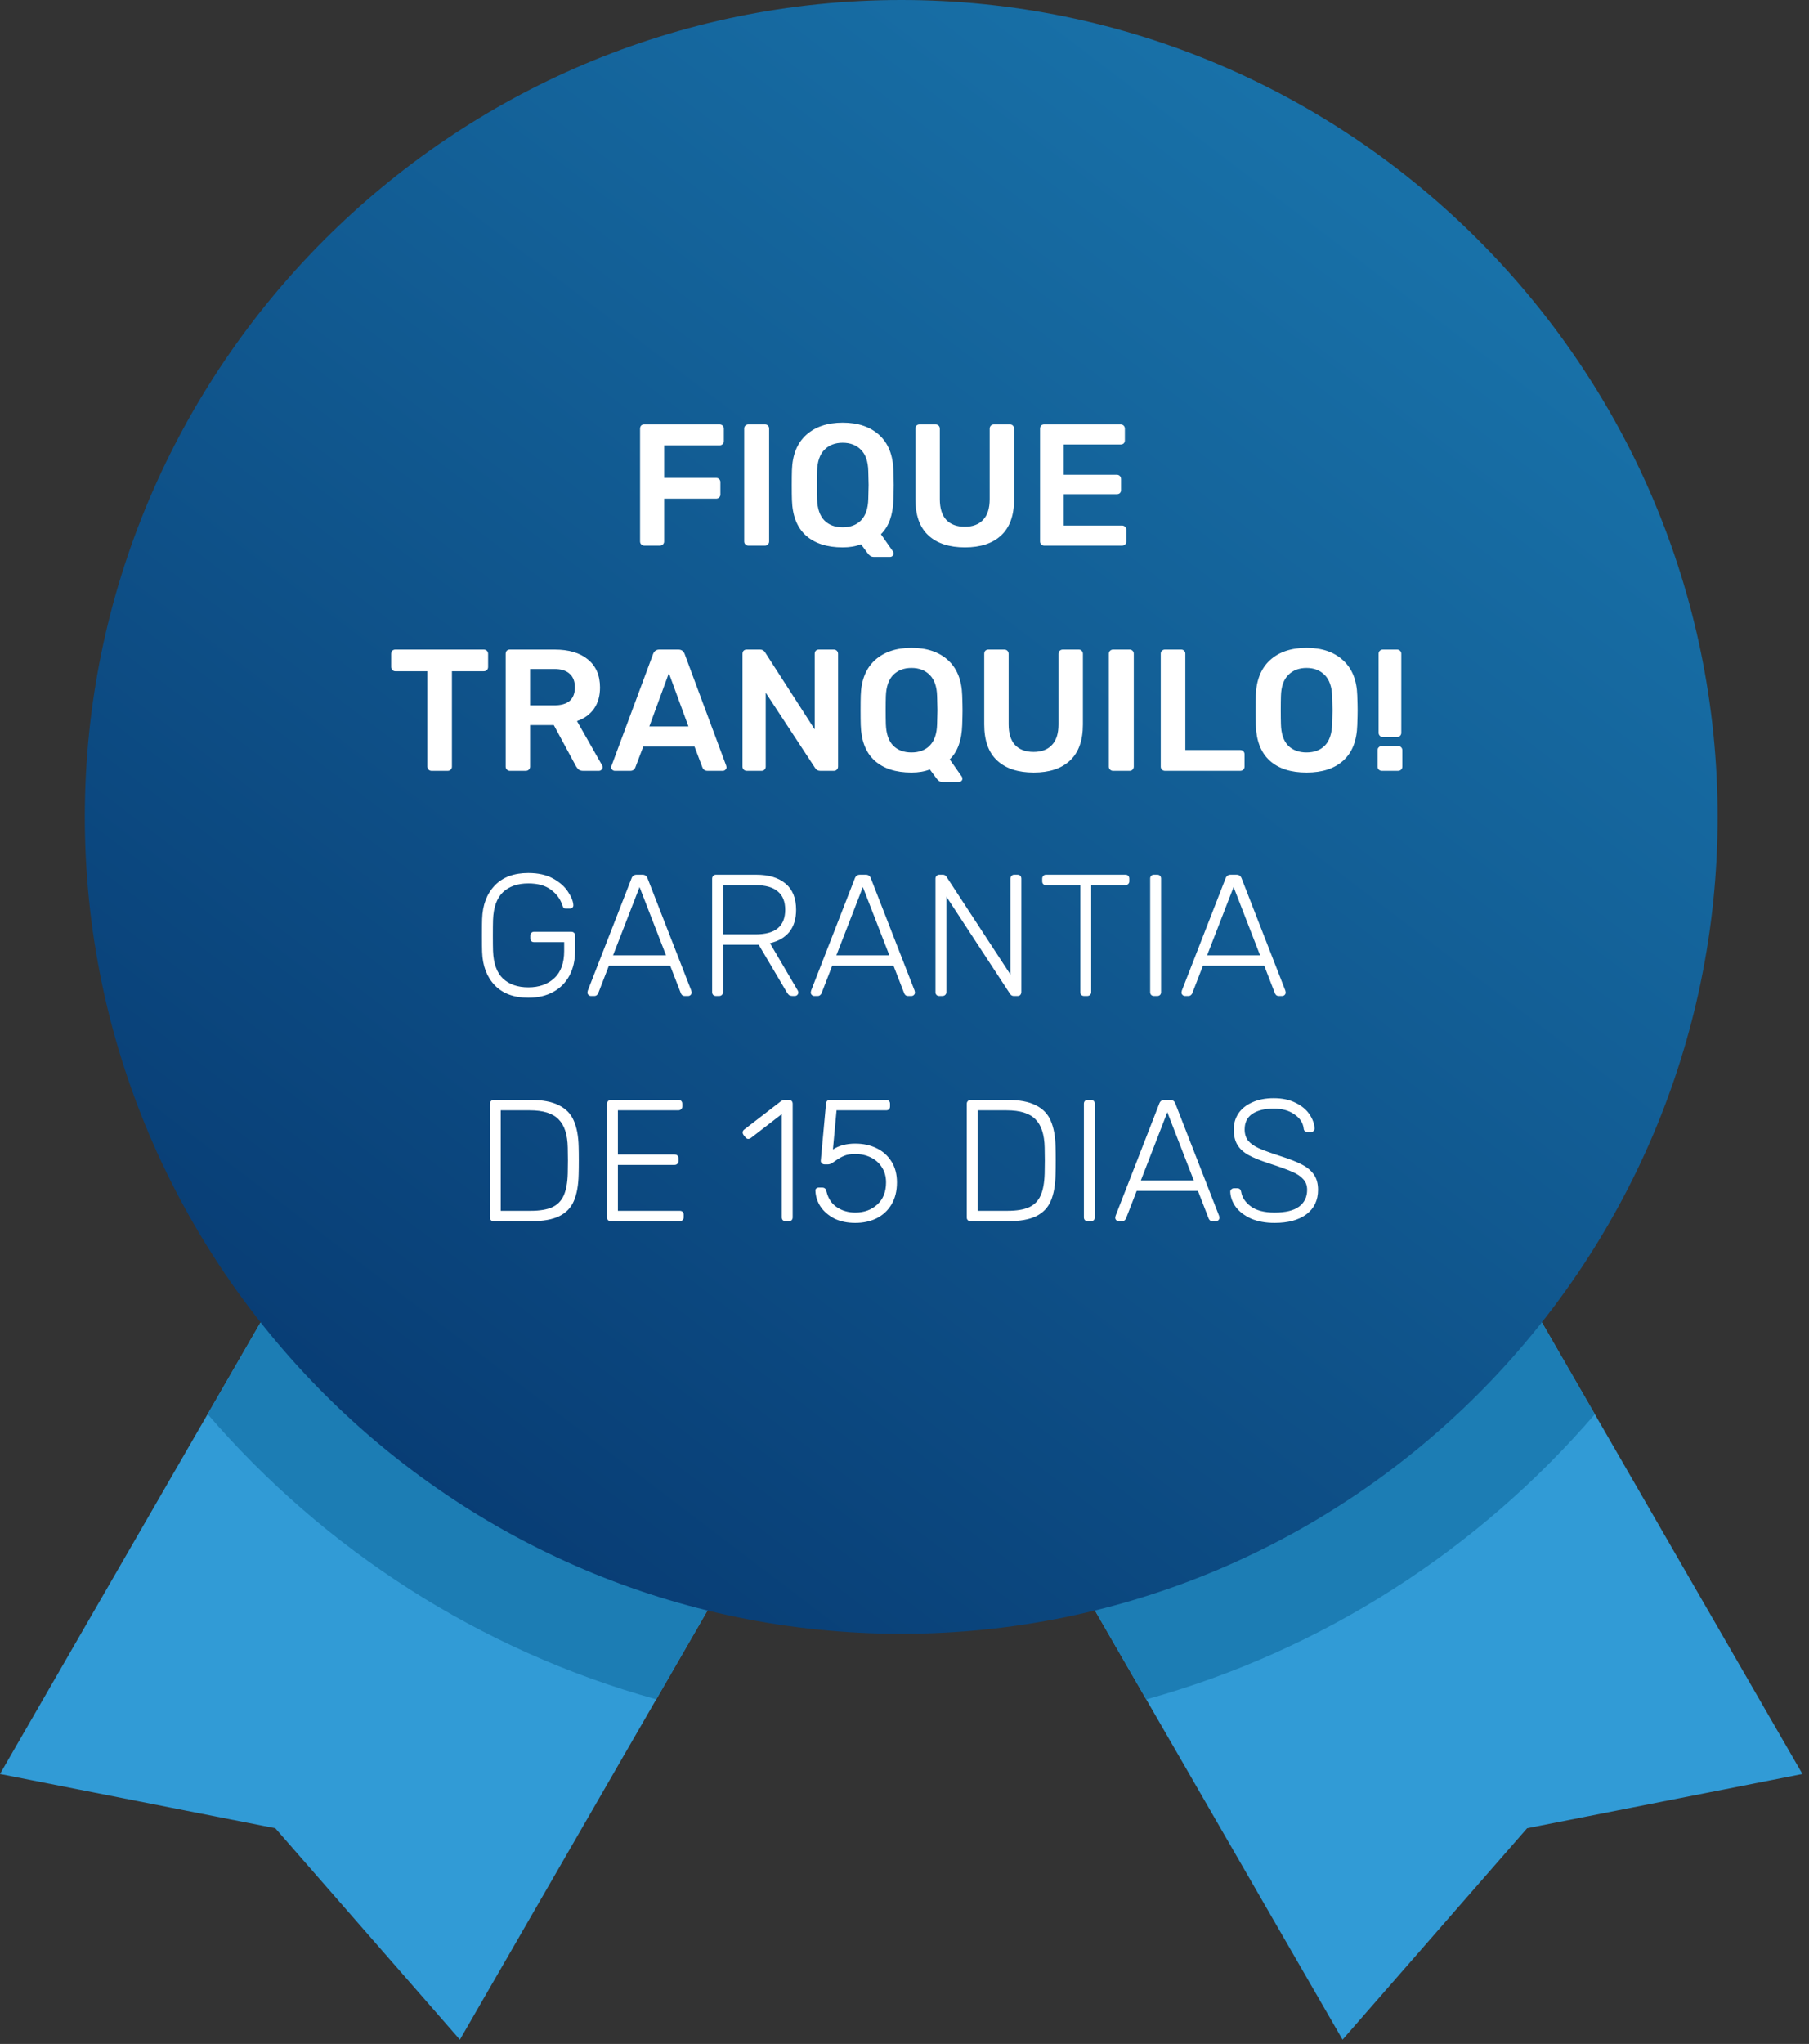 <svg width="209" height="236" viewBox="0 0 209 236" fill="none" xmlns="http://www.w3.org/2000/svg">
<rect x="0" y="0" width="209" height="236" fill="#333333" stroke="none"/>
<path fill-rule="evenodd" clip-rule="evenodd" d="M50.997 116.51L77.554 131.848L104.12 147.186L72.057 202.717L53.131 235.503L31.806 211.088L0 204.827L18.926 172.041L50.997 116.51Z" fill="#319BD6"/>
<path fill-rule="evenodd" clip-rule="evenodd" d="M157.251 116.51L130.686 131.848L104.12 147.186L136.183 202.717L155.109 235.503L176.434 211.088L208.24 204.827L189.314 172.041L157.251 116.51Z" fill="#319BD6"/>
<path fill-rule="evenodd" clip-rule="evenodd" d="M50.997 116.51L77.563 131.848L104.128 147.186L75.819 196.207C55.39 190.543 37.444 178.9 23.991 163.28L50.997 116.51Z" fill="#1C7DB4"/>
<path fill-rule="evenodd" clip-rule="evenodd" d="M157.251 116.51L130.686 131.848L104.12 147.186L132.43 196.215C152.858 190.551 170.804 178.909 184.257 163.288L157.251 116.51Z" fill="#1C7DB4"/>
<path fill-rule="evenodd" clip-rule="evenodd" d="M104.12 188.642C156.072 188.642 198.441 146.273 198.441 94.321C198.441 42.369 156.064 0 104.12 0C52.168 0 9.799 42.369 9.799 94.321C9.799 146.273 52.168 188.642 104.12 188.642Z" fill="url(#paint0_linear)"/>
<path d="M74.429 63C74.295 63 74.182 62.953 74.089 62.86C73.995 62.767 73.949 62.653 73.949 62.52V49.5C73.949 49.353 73.989 49.233 74.069 49.14C74.162 49.047 74.282 49 74.429 49H83.129C83.275 49 83.395 49.047 83.489 49.14C83.582 49.233 83.629 49.353 83.629 49.5V50.94C83.629 51.073 83.582 51.187 83.489 51.28C83.395 51.373 83.275 51.42 83.129 51.42H76.729V55.18H82.729C82.875 55.18 82.995 55.227 83.089 55.32C83.182 55.413 83.229 55.527 83.229 55.66V57.1C83.229 57.233 83.182 57.347 83.089 57.44C82.995 57.533 82.875 57.58 82.729 57.58H76.729V62.52C76.729 62.653 76.682 62.767 76.589 62.86C76.495 62.953 76.375 63 76.229 63H74.429ZM86.46 63C86.327 63 86.213 62.953 86.12 62.86C86.027 62.767 85.98 62.653 85.98 62.52V49.48C85.98 49.333 86.027 49.22 86.12 49.14C86.213 49.047 86.327 49 86.46 49H88.38C88.527 49 88.64 49.047 88.72 49.14C88.813 49.22 88.86 49.333 88.86 49.48V62.52C88.86 62.653 88.813 62.767 88.72 62.86C88.64 62.953 88.527 63 88.38 63H86.46ZM100.956 64.3C100.783 64.3 100.636 64.253 100.516 64.16C100.409 64.08 100.309 63.973 100.216 63.84L99.476 62.84C98.876 63.08 98.169 63.2 97.356 63.2C95.543 63.2 94.123 62.74 93.096 61.82C92.083 60.9 91.549 59.533 91.496 57.72C91.483 57.333 91.476 56.767 91.476 56.02C91.476 55.26 91.483 54.687 91.496 54.3C91.549 52.527 92.096 51.167 93.136 50.22C94.189 49.273 95.596 48.8 97.356 48.8C99.129 48.8 100.536 49.273 101.576 50.22C102.616 51.167 103.163 52.527 103.216 54.3C103.243 55.073 103.256 55.647 103.256 56.02C103.256 56.38 103.243 56.947 103.216 57.72C103.163 59.48 102.683 60.8 101.776 61.68L103.176 63.68C103.216 63.76 103.236 63.827 103.236 63.88V63.92C103.236 64.027 103.196 64.113 103.116 64.18C103.036 64.26 102.943 64.3 102.836 64.3H100.956ZM97.356 60.88C98.249 60.88 98.956 60.613 99.476 60.08C100.009 59.533 100.289 58.713 100.316 57.62C100.343 56.82 100.356 56.28 100.356 56C100.356 55.693 100.343 55.153 100.316 54.38C100.289 53.287 100.009 52.473 99.476 51.94C98.943 51.393 98.236 51.12 97.356 51.12C96.476 51.12 95.769 51.393 95.236 51.94C94.716 52.473 94.436 53.287 94.396 54.38C94.383 54.767 94.376 55.307 94.376 56C94.376 56.68 94.383 57.22 94.396 57.62C94.436 58.727 94.716 59.547 95.236 60.08C95.756 60.613 96.463 60.88 97.356 60.88ZM111.482 63.2C109.669 63.2 108.262 62.74 107.262 61.82C106.262 60.9 105.762 59.507 105.762 57.64V49.5C105.762 49.353 105.802 49.233 105.882 49.14C105.976 49.047 106.096 49 106.242 49H108.082C108.229 49 108.349 49.047 108.442 49.14C108.536 49.233 108.582 49.353 108.582 49.5V57.64C108.582 58.693 108.829 59.487 109.322 60.02C109.829 60.553 110.542 60.82 111.462 60.82C112.382 60.82 113.089 60.553 113.582 60.02C114.089 59.487 114.342 58.693 114.342 57.64V49.5C114.342 49.353 114.389 49.233 114.482 49.14C114.576 49.047 114.696 49 114.842 49H116.682C116.829 49 116.942 49.047 117.022 49.14C117.116 49.233 117.162 49.353 117.162 49.5V57.64C117.162 59.507 116.662 60.9 115.662 61.82C114.676 62.74 113.282 63.2 111.482 63.2ZM120.64 63C120.506 63 120.393 62.953 120.3 62.86C120.206 62.767 120.16 62.653 120.16 62.52V49.5C120.16 49.353 120.2 49.233 120.28 49.14C120.373 49.047 120.493 49 120.64 49H129.46C129.606 49 129.726 49.047 129.82 49.14C129.913 49.233 129.96 49.353 129.96 49.5V50.84C129.96 50.987 129.913 51.107 129.82 51.2C129.726 51.28 129.606 51.32 129.46 51.32H122.9V54.82H129.02C129.166 54.82 129.286 54.867 129.38 54.96C129.473 55.053 129.52 55.173 129.52 55.32V56.58C129.52 56.727 129.473 56.847 129.38 56.94C129.286 57.02 129.166 57.06 129.02 57.06H122.9V60.68H129.62C129.766 60.68 129.886 60.727 129.98 60.82C130.073 60.9 130.12 61.013 130.12 61.16V62.52C130.12 62.667 130.073 62.787 129.98 62.88C129.886 62.96 129.766 63 129.62 63H120.64ZM49.852 89C49.719 89 49.606 88.953 49.512 88.86C49.419 88.767 49.372 88.653 49.372 88.52V77.5H45.672C45.539 77.5 45.426 77.453 45.332 77.36C45.239 77.267 45.192 77.147 45.192 77V75.5C45.192 75.353 45.232 75.233 45.312 75.14C45.406 75.047 45.526 75 45.672 75H55.892C56.039 75 56.159 75.047 56.252 75.14C56.346 75.233 56.392 75.353 56.392 75.5V77C56.392 77.147 56.346 77.267 56.252 77.36C56.159 77.453 56.039 77.5 55.892 77.5H52.212V88.52C52.212 88.653 52.166 88.767 52.072 88.86C51.992 88.953 51.879 89 51.732 89H49.852ZM58.901 89C58.768 89 58.655 88.953 58.561 88.86C58.468 88.767 58.421 88.653 58.421 88.52V75.5C58.421 75.353 58.461 75.233 58.541 75.14C58.635 75.047 58.755 75 58.901 75H64.081C65.721 75 67.001 75.38 67.921 76.14C68.855 76.9 69.321 77.98 69.321 79.38C69.321 80.353 69.088 81.173 68.621 81.84C68.155 82.493 67.501 82.967 66.661 83.26L69.561 88.36C69.601 88.44 69.621 88.513 69.621 88.58C69.621 88.7 69.575 88.8 69.481 88.88C69.401 88.96 69.308 89 69.201 89H67.361C67.148 89 66.981 88.953 66.861 88.86C66.741 88.753 66.635 88.62 66.541 88.46L63.981 83.72H61.241V88.52C61.241 88.653 61.195 88.767 61.101 88.86C61.008 88.953 60.888 89 60.741 89H58.901ZM64.021 81.44C64.821 81.44 65.421 81.267 65.821 80.92C66.221 80.56 66.421 80.04 66.421 79.36C66.421 78.68 66.221 78.16 65.821 77.8C65.421 77.427 64.821 77.24 64.021 77.24H61.241V81.44H64.021ZM71.038 89C70.918 89 70.818 88.96 70.738 88.88C70.658 88.8 70.618 88.7 70.618 88.58L70.658 88.4L75.458 75.5C75.591 75.167 75.831 75 76.178 75H78.378C78.725 75 78.965 75.167 79.098 75.5L83.898 88.4L83.938 88.58C83.938 88.7 83.891 88.8 83.798 88.88C83.718 88.96 83.625 89 83.518 89H81.738C81.458 89 81.265 88.873 81.158 88.62L80.238 86.2H74.318L73.398 88.62C73.291 88.873 73.098 89 72.818 89H71.038ZM75.018 83.88H79.538L77.278 77.72L75.018 83.88ZM86.265 89C86.131 89 86.018 88.953 85.925 88.86C85.831 88.767 85.785 88.653 85.785 88.52V75.5C85.785 75.353 85.825 75.233 85.905 75.14C85.998 75.047 86.118 75 86.265 75H87.825C88.078 75 88.271 75.113 88.405 75.34L94.125 84.22V75.5C94.125 75.353 94.165 75.233 94.245 75.14C94.338 75.047 94.458 75 94.605 75H96.325C96.471 75 96.591 75.047 96.685 75.14C96.778 75.233 96.825 75.353 96.825 75.5V88.5C96.825 88.647 96.778 88.767 96.685 88.86C96.591 88.953 96.478 89 96.345 89H94.765C94.498 89 94.298 88.887 94.165 88.66L88.465 79.98V88.52C88.465 88.653 88.418 88.767 88.325 88.86C88.245 88.953 88.131 89 87.985 89H86.265ZM108.905 90.3C108.732 90.3 108.585 90.253 108.465 90.16C108.359 90.08 108.259 89.973 108.165 89.84L107.425 88.84C106.825 89.08 106.119 89.2 105.305 89.2C103.492 89.2 102.072 88.74 101.045 87.82C100.032 86.9 99.499 85.533 99.445 83.72C99.432 83.333 99.425 82.767 99.425 82.02C99.425 81.26 99.432 80.687 99.445 80.3C99.499 78.527 100.045 77.167 101.085 76.22C102.139 75.273 103.545 74.8 105.305 74.8C107.079 74.8 108.485 75.273 109.525 76.22C110.565 77.167 111.112 78.527 111.165 80.3C111.192 81.073 111.205 81.647 111.205 82.02C111.205 82.38 111.192 82.947 111.165 83.72C111.112 85.48 110.632 86.8 109.725 87.68L111.125 89.68C111.165 89.76 111.185 89.827 111.185 89.88V89.92C111.185 90.027 111.145 90.113 111.065 90.18C110.985 90.26 110.892 90.3 110.785 90.3H108.905ZM105.305 86.88C106.199 86.88 106.905 86.613 107.425 86.08C107.959 85.533 108.239 84.713 108.265 83.62C108.292 82.82 108.305 82.28 108.305 82C108.305 81.693 108.292 81.153 108.265 80.38C108.239 79.287 107.959 78.473 107.425 77.94C106.892 77.393 106.185 77.12 105.305 77.12C104.425 77.12 103.719 77.393 103.185 77.94C102.665 78.473 102.385 79.287 102.345 80.38C102.332 80.767 102.325 81.307 102.325 82C102.325 82.68 102.332 83.22 102.345 83.62C102.385 84.727 102.665 85.547 103.185 86.08C103.705 86.613 104.412 86.88 105.305 86.88ZM119.431 89.2C117.618 89.2 116.211 88.74 115.211 87.82C114.211 86.9 113.711 85.507 113.711 83.64V75.5C113.711 75.353 113.751 75.233 113.831 75.14C113.925 75.047 114.045 75 114.191 75H116.031C116.178 75 116.298 75.047 116.391 75.14C116.485 75.233 116.531 75.353 116.531 75.5V83.64C116.531 84.693 116.778 85.487 117.271 86.02C117.778 86.553 118.491 86.82 119.411 86.82C120.331 86.82 121.038 86.553 121.531 86.02C122.038 85.487 122.291 84.693 122.291 83.64V75.5C122.291 75.353 122.338 75.233 122.431 75.14C122.525 75.047 122.645 75 122.791 75H124.631C124.778 75 124.891 75.047 124.971 75.14C125.065 75.233 125.111 75.353 125.111 75.5V83.64C125.111 85.507 124.611 86.9 123.611 87.82C122.625 88.74 121.231 89.2 119.431 89.2ZM128.589 89C128.455 89 128.342 88.953 128.249 88.86C128.155 88.767 128.109 88.653 128.109 88.52V75.48C128.109 75.333 128.155 75.22 128.249 75.14C128.342 75.047 128.455 75 128.589 75H130.509C130.655 75 130.769 75.047 130.849 75.14C130.942 75.22 130.989 75.333 130.989 75.48V88.52C130.989 88.653 130.942 88.767 130.849 88.86C130.769 88.953 130.655 89 130.509 89H128.589ZM134.585 89C134.452 89 134.338 88.953 134.245 88.86C134.152 88.767 134.105 88.653 134.105 88.52V75.48C134.105 75.333 134.152 75.22 134.245 75.14C134.338 75.047 134.452 75 134.585 75H136.465C136.612 75 136.725 75.047 136.805 75.14C136.898 75.22 136.945 75.333 136.945 75.48V86.6H143.285C143.432 86.6 143.552 86.647 143.645 86.74C143.738 86.833 143.785 86.947 143.785 87.08V88.52C143.785 88.653 143.738 88.767 143.645 88.86C143.552 88.953 143.432 89 143.285 89H134.585ZM150.95 89.2C149.124 89.2 147.704 88.74 146.69 87.82C145.677 86.9 145.144 85.533 145.09 83.72C145.077 83.333 145.07 82.767 145.07 82.02C145.07 81.26 145.077 80.687 145.09 80.3C145.144 78.527 145.69 77.167 146.73 76.22C147.77 75.273 149.177 74.8 150.95 74.8C152.71 74.8 154.11 75.273 155.15 76.22C156.204 77.167 156.757 78.527 156.81 80.3C156.837 81.073 156.85 81.647 156.85 82.02C156.85 82.38 156.837 82.947 156.81 83.72C156.757 85.533 156.217 86.9 155.19 87.82C154.177 88.74 152.764 89.2 150.95 89.2ZM150.95 86.88C151.844 86.88 152.55 86.613 153.07 86.08C153.59 85.547 153.87 84.727 153.91 83.62C153.937 82.82 153.95 82.28 153.95 82C153.95 81.693 153.937 81.153 153.91 80.38C153.87 79.287 153.584 78.473 153.05 77.94C152.517 77.393 151.817 77.12 150.95 77.12C150.07 77.12 149.364 77.393 148.83 77.94C148.297 78.473 148.017 79.287 147.99 80.38C147.977 80.767 147.97 81.307 147.97 82C147.97 82.68 147.977 83.22 147.99 83.62C148.017 84.713 148.29 85.533 148.81 86.08C149.344 86.613 150.057 86.88 150.95 86.88ZM159.756 85.1C159.623 85.1 159.51 85.053 159.416 84.96C159.323 84.867 159.276 84.753 159.276 84.62V75.48C159.276 75.333 159.323 75.22 159.416 75.14C159.51 75.047 159.623 75 159.756 75H161.416C161.55 75 161.663 75.047 161.756 75.14C161.85 75.233 161.896 75.347 161.896 75.48V84.62C161.896 84.753 161.85 84.867 161.756 84.96C161.663 85.053 161.55 85.1 161.416 85.1H159.756ZM159.636 89C159.503 89 159.39 88.953 159.296 88.86C159.203 88.767 159.156 88.653 159.156 88.52V86.62C159.156 86.473 159.203 86.36 159.296 86.28C159.39 86.187 159.503 86.14 159.636 86.14H161.516C161.663 86.14 161.783 86.187 161.876 86.28C161.97 86.373 162.016 86.487 162.016 86.62V88.52C162.016 88.653 161.97 88.767 161.876 88.86C161.783 88.953 161.663 89 161.516 89H159.636ZM61.041 115.2C59.375 115.2 58.081 114.72 57.161 113.76C56.241 112.8 55.755 111.513 55.701 109.9C55.688 109.5 55.681 108.867 55.681 108C55.681 107.133 55.688 106.5 55.701 106.1C55.755 104.487 56.241 103.2 57.161 102.24C58.081 101.28 59.375 100.8 61.041 100.8C62.175 100.8 63.128 101.013 63.901 101.44C64.675 101.867 65.248 102.373 65.621 102.96C66.008 103.533 66.215 104.047 66.241 104.5V104.54C66.241 104.647 66.201 104.733 66.121 104.8C66.041 104.867 65.941 104.9 65.821 104.9H65.381C65.261 104.9 65.175 104.873 65.121 104.82C65.068 104.767 65.015 104.66 64.961 104.5C64.735 103.793 64.295 103.2 63.641 102.72C63.001 102.24 62.135 102 61.041 102C59.801 102 58.821 102.34 58.101 103.02C57.395 103.7 57.015 104.76 56.961 106.2C56.948 106.6 56.941 107.2 56.941 108C56.941 108.8 56.948 109.4 56.961 109.8C57.015 111.24 57.395 112.3 58.101 112.98C58.821 113.66 59.801 114 61.041 114C62.281 114 63.281 113.647 64.041 112.94C64.801 112.233 65.181 111.187 65.181 109.8V108.78H61.701C61.568 108.78 61.461 108.74 61.381 108.66C61.301 108.567 61.261 108.453 61.261 108.32V108.04C61.261 107.907 61.301 107.8 61.381 107.72C61.461 107.627 61.568 107.58 61.701 107.58H65.981C66.128 107.58 66.241 107.62 66.321 107.7C66.401 107.78 66.441 107.893 66.441 108.04V109.8C66.441 110.867 66.228 111.807 65.801 112.62C65.375 113.433 64.755 114.067 63.941 114.52C63.128 114.973 62.161 115.2 61.041 115.2ZM68.269 115C68.162 115 68.069 114.96 67.989 114.88C67.909 114.8 67.869 114.707 67.869 114.6L67.909 114.38L72.969 101.4C73.075 101.133 73.269 101 73.549 101H74.229C74.509 101 74.702 101.133 74.809 101.4L79.869 114.38L79.909 114.6C79.909 114.707 79.869 114.8 79.789 114.88C79.709 114.96 79.615 115 79.509 115H79.109C78.989 115 78.889 114.967 78.809 114.9C78.742 114.833 78.695 114.767 78.669 114.7L77.429 111.5H70.349L69.109 114.7C69.082 114.767 69.029 114.833 68.949 114.9C68.882 114.967 68.789 115 68.669 115H68.269ZM70.829 110.3H76.949L73.889 102.42L70.829 110.3ZM82.716 115C82.583 115 82.477 114.96 82.397 114.88C82.317 114.8 82.276 114.693 82.276 114.56V101.46C82.276 101.327 82.317 101.22 82.397 101.14C82.477 101.047 82.583 101 82.716 101H87.376C88.817 101 89.943 101.34 90.757 102.02C91.57 102.7 91.977 103.707 91.977 105.04C91.977 106.093 91.716 106.947 91.197 107.6C90.677 108.24 89.93 108.673 88.957 108.9L92.177 114.38C92.216 114.46 92.237 114.533 92.237 114.6C92.237 114.707 92.197 114.8 92.117 114.88C92.037 114.96 91.943 115 91.837 115H91.597C91.397 115 91.243 114.96 91.136 114.88C91.043 114.787 90.943 114.647 90.837 114.46L87.656 109.08H83.537V114.56C83.537 114.693 83.49 114.8 83.397 114.88C83.317 114.96 83.21 115 83.076 115H82.716ZM87.276 107.88C88.436 107.88 89.296 107.647 89.856 107.18C90.43 106.7 90.716 105.987 90.716 105.04C90.716 104.093 90.43 103.387 89.856 102.92C89.296 102.44 88.436 102.2 87.276 102.2H83.537V107.88H87.276ZM94.07 115C93.963 115 93.87 114.96 93.79 114.88C93.71 114.8 93.669 114.707 93.669 114.6L93.71 114.38L98.769 101.4C98.876 101.133 99.07 101 99.35 101H100.029C100.309 101 100.503 101.133 100.609 101.4L105.669 114.38L105.709 114.6C105.709 114.707 105.669 114.8 105.589 114.88C105.509 114.96 105.416 115 105.309 115H104.909C104.789 115 104.689 114.967 104.609 114.9C104.543 114.833 104.496 114.767 104.469 114.7L103.229 111.5H96.15L94.909 114.7C94.883 114.767 94.829 114.833 94.749 114.9C94.683 114.967 94.59 115 94.469 115H94.07ZM96.629 110.3H102.749L99.689 102.42L96.629 110.3ZM108.517 115C108.384 115 108.277 114.96 108.197 114.88C108.117 114.8 108.077 114.693 108.077 114.56V101.46C108.077 101.327 108.117 101.22 108.197 101.14C108.277 101.047 108.384 101 108.517 101H108.937C109.111 101 109.251 101.08 109.357 101.24L116.737 112.52V101.46C116.737 101.327 116.777 101.22 116.857 101.14C116.937 101.047 117.044 101 117.177 101H117.537C117.684 101 117.797 101.04 117.877 101.12C117.957 101.2 117.997 101.313 117.997 101.46V114.54C117.997 114.673 117.957 114.787 117.877 114.88C117.797 114.96 117.691 115 117.557 115H117.117C116.944 115 116.804 114.92 116.697 114.76L109.337 103.52V114.56C109.337 114.693 109.291 114.8 109.197 114.88C109.117 114.96 109.011 115 108.877 115H108.517ZM125.249 115C125.116 115 125.009 114.96 124.929 114.88C124.849 114.8 124.809 114.693 124.809 114.56V102.2H120.849C120.716 102.2 120.609 102.16 120.529 102.08C120.449 102 120.409 101.893 120.409 101.76V101.46C120.409 101.327 120.449 101.22 120.529 101.14C120.609 101.047 120.716 101 120.849 101H130.009C130.156 101 130.269 101.04 130.349 101.12C130.429 101.2 130.469 101.313 130.469 101.46V101.76C130.469 101.893 130.422 102 130.329 102.08C130.249 102.16 130.142 102.2 130.009 102.2H126.069V114.56C126.069 114.693 126.022 114.8 125.929 114.88C125.849 114.96 125.742 115 125.609 115H125.249ZM133.322 115C133.189 115 133.082 114.96 133.002 114.88C132.922 114.8 132.882 114.693 132.882 114.56V101.44C132.882 101.307 132.922 101.2 133.002 101.12C133.082 101.04 133.189 101 133.322 101H133.702C133.835 101 133.942 101.04 134.022 101.12C134.102 101.2 134.142 101.307 134.142 101.44V114.56C134.142 114.693 134.102 114.8 134.022 114.88C133.942 114.96 133.835 115 133.702 115H133.322ZM136.901 115C136.795 115 136.701 114.96 136.621 114.88C136.541 114.8 136.501 114.707 136.501 114.6L136.541 114.38L141.601 101.4C141.708 101.133 141.901 101 142.181 101H142.861C143.141 101 143.335 101.133 143.441 101.4L148.501 114.38L148.541 114.6C148.541 114.707 148.501 114.8 148.421 114.88C148.341 114.96 148.248 115 148.141 115H147.741C147.621 115 147.521 114.967 147.441 114.9C147.375 114.833 147.328 114.767 147.301 114.7L146.061 111.5H138.981L137.741 114.7C137.715 114.767 137.661 114.833 137.581 114.9C137.515 114.967 137.421 115 137.301 115H136.901ZM139.461 110.3H145.581L142.521 102.42L139.461 110.3ZM57.033 141C56.9 141 56.793 140.96 56.713 140.88C56.633 140.8 56.593 140.693 56.593 140.56V127.46C56.593 127.327 56.633 127.22 56.713 127.14C56.793 127.047 56.9 127 57.033 127H61.293C62.68 127 63.773 127.207 64.573 127.62C65.386 128.02 65.96 128.613 66.293 129.4C66.64 130.187 66.826 131.187 66.853 132.4C66.866 132.8 66.873 133.327 66.873 133.98C66.873 134.647 66.866 135.18 66.853 135.58C66.826 136.86 66.64 137.893 66.293 138.68C65.96 139.453 65.4 140.033 64.613 140.42C63.826 140.807 62.753 141 61.393 141H57.033ZM61.293 139.8C62.36 139.8 63.2 139.66 63.813 139.38C64.426 139.087 64.866 138.633 65.133 138.02C65.413 137.393 65.566 136.547 65.593 135.48C65.606 135.08 65.613 134.58 65.613 133.98C65.613 133.393 65.606 132.9 65.593 132.5C65.566 131.007 65.213 129.92 64.533 129.24C63.866 128.547 62.753 128.2 61.193 128.2H57.853V139.8H61.293ZM70.568 141C70.435 141 70.328 140.96 70.248 140.88C70.168 140.8 70.128 140.693 70.128 140.56V127.46C70.128 127.327 70.168 127.22 70.248 127.14C70.328 127.047 70.435 127 70.568 127H78.368C78.515 127 78.628 127.04 78.708 127.12C78.788 127.2 78.828 127.313 78.828 127.46V127.76C78.828 127.893 78.781 128 78.688 128.08C78.608 128.16 78.501 128.2 78.368 128.2H71.388V133.3H77.928C78.075 133.3 78.188 133.34 78.268 133.42C78.348 133.5 78.388 133.613 78.388 133.76V134.06C78.388 134.193 78.341 134.3 78.248 134.38C78.168 134.46 78.061 134.5 77.928 134.5H71.388V139.8H78.528C78.675 139.8 78.788 139.84 78.868 139.92C78.948 140 78.988 140.113 78.988 140.26V140.56C78.988 140.693 78.941 140.8 78.848 140.88C78.768 140.96 78.661 141 78.528 141H70.568ZM90.76 141C90.627 141 90.52 140.96 90.44 140.88C90.36 140.8 90.32 140.693 90.32 140.56V128.64L86.74 131.4C86.634 131.467 86.54 131.5 86.46 131.5C86.327 131.5 86.214 131.44 86.12 131.32L85.9 131.04C85.834 130.947 85.8 130.853 85.8 130.76C85.8 130.627 85.86 130.513 85.98 130.42L90.24 127.14C90.374 127.047 90.547 127 90.76 127H91.14C91.274 127 91.38 127.04 91.46 127.12C91.54 127.2 91.58 127.307 91.58 127.44V140.56C91.58 140.693 91.54 140.8 91.46 140.88C91.38 140.96 91.274 141 91.14 141H90.76ZM98.809 141.2C97.876 141.2 97.062 141.027 96.369 140.68C95.689 140.32 95.162 139.86 94.789 139.3C94.429 138.74 94.236 138.14 94.209 137.5V137.46C94.209 137.353 94.242 137.273 94.309 137.22C94.389 137.153 94.489 137.12 94.609 137.12H94.989C95.122 137.12 95.229 137.153 95.309 137.22C95.389 137.273 95.449 137.393 95.489 137.58C95.689 138.393 96.096 139 96.709 139.4C97.322 139.8 98.022 140 98.809 140C99.836 140 100.682 139.693 101.349 139.08C102.029 138.467 102.369 137.613 102.369 136.52C102.369 135.853 102.209 135.273 101.889 134.78C101.582 134.287 101.156 133.907 100.609 133.64C100.062 133.373 99.462 133.24 98.809 133.24C98.276 133.24 97.842 133.313 97.509 133.46C97.189 133.593 96.862 133.78 96.529 134.02C96.329 134.167 96.162 134.273 96.029 134.34C95.909 134.407 95.776 134.44 95.629 134.44H95.269C95.149 134.44 95.042 134.4 94.949 134.32C94.856 134.227 94.816 134.12 94.829 134L95.429 127.46C95.442 127.313 95.482 127.2 95.549 127.12C95.629 127.04 95.736 127 95.869 127H102.389C102.522 127 102.629 127.04 102.709 127.12C102.789 127.2 102.829 127.307 102.829 127.44V127.76C102.829 127.893 102.789 128 102.709 128.08C102.629 128.16 102.522 128.2 102.389 128.2H96.649L96.229 132.72C96.936 132.267 97.796 132.04 98.809 132.04C99.716 132.04 100.529 132.213 101.249 132.56C101.982 132.907 102.562 133.42 102.989 134.1C103.416 134.767 103.629 135.573 103.629 136.52C103.629 137.52 103.416 138.373 102.989 139.08C102.562 139.787 101.982 140.32 101.249 140.68C100.529 141.027 99.716 141.2 98.809 141.2ZM112.131 141C111.997 141 111.891 140.96 111.811 140.88C111.731 140.8 111.691 140.693 111.691 140.56V127.46C111.691 127.327 111.731 127.22 111.811 127.14C111.891 127.047 111.997 127 112.131 127H116.391C117.777 127 118.871 127.207 119.671 127.62C120.484 128.02 121.057 128.613 121.391 129.4C121.737 130.187 121.924 131.187 121.951 132.4C121.964 132.8 121.971 133.327 121.971 133.98C121.971 134.647 121.964 135.18 121.951 135.58C121.924 136.86 121.737 137.893 121.391 138.68C121.057 139.453 120.497 140.033 119.711 140.42C118.924 140.807 117.851 141 116.491 141H112.131ZM116.391 139.8C117.457 139.8 118.297 139.66 118.911 139.38C119.524 139.087 119.964 138.633 120.231 138.02C120.511 137.393 120.664 136.547 120.691 135.48C120.704 135.08 120.711 134.58 120.711 133.98C120.711 133.393 120.704 132.9 120.691 132.5C120.664 131.007 120.311 129.92 119.631 129.24C118.964 128.547 117.851 128.2 116.291 128.2H112.951V139.8H116.391ZM125.666 141C125.532 141 125.426 140.96 125.346 140.88C125.266 140.8 125.226 140.693 125.226 140.56V127.44C125.226 127.307 125.266 127.2 125.346 127.12C125.426 127.04 125.532 127 125.666 127H126.046C126.179 127 126.286 127.04 126.366 127.12C126.446 127.2 126.486 127.307 126.486 127.44V140.56C126.486 140.693 126.446 140.8 126.366 140.88C126.286 140.96 126.179 141 126.046 141H125.666ZM129.245 141C129.139 141 129.045 140.96 128.965 140.88C128.885 140.8 128.845 140.707 128.845 140.6L128.885 140.38L133.945 127.4C134.052 127.133 134.245 127 134.525 127H135.205C135.485 127 135.679 127.133 135.785 127.4L140.845 140.38L140.885 140.6C140.885 140.707 140.845 140.8 140.765 140.88C140.685 140.96 140.592 141 140.485 141H140.085C139.965 141 139.865 140.967 139.785 140.9C139.719 140.833 139.672 140.767 139.645 140.7L138.405 137.5H131.325L130.085 140.7C130.059 140.767 130.005 140.833 129.925 140.9C129.859 140.967 129.765 141 129.645 141H129.245ZM131.805 136.3H137.925L134.865 128.42L131.805 136.3ZM147.258 141.2C146.218 141.2 145.311 141.033 144.538 140.7C143.778 140.353 143.191 139.907 142.778 139.36C142.378 138.813 142.164 138.227 142.138 137.6C142.138 137.493 142.178 137.4 142.258 137.32C142.338 137.24 142.438 137.2 142.558 137.2H142.958C143.198 137.2 143.344 137.333 143.398 137.6C143.491 138.24 143.858 138.8 144.498 139.28C145.138 139.76 146.058 140 147.258 140C148.524 140 149.464 139.773 150.078 139.32C150.704 138.853 151.018 138.207 151.018 137.38C151.018 136.873 150.864 136.46 150.558 136.14C150.264 135.807 149.831 135.52 149.258 135.28C148.684 135.027 147.818 134.713 146.658 134.34C145.631 134.007 144.824 133.68 144.238 133.36C143.664 133.04 143.238 132.647 142.958 132.18C142.678 131.713 142.538 131.12 142.538 130.4C142.538 129.72 142.718 129.107 143.078 128.56C143.451 128.013 143.984 127.587 144.678 127.28C145.371 126.96 146.198 126.8 147.158 126.8C148.144 126.8 148.991 126.98 149.698 127.34C150.404 127.687 150.938 128.133 151.298 128.68C151.658 129.213 151.851 129.753 151.878 130.3C151.878 130.407 151.838 130.5 151.758 130.58C151.691 130.66 151.591 130.7 151.458 130.7H151.058C150.964 130.7 150.871 130.673 150.778 130.62C150.684 130.553 150.631 130.447 150.618 130.3C150.538 129.633 150.178 129.087 149.538 128.66C148.911 128.22 148.118 128 147.158 128C146.131 128 145.311 128.2 144.698 128.6C144.098 129 143.798 129.6 143.798 130.4C143.798 130.92 143.931 131.353 144.198 131.7C144.478 132.033 144.891 132.327 145.438 132.58C145.984 132.82 146.791 133.113 147.858 133.46C148.951 133.807 149.804 134.14 150.418 134.46C151.031 134.78 151.491 135.167 151.798 135.62C152.118 136.073 152.278 136.66 152.278 137.38C152.278 138.58 151.831 139.52 150.938 140.2C150.044 140.867 148.818 141.2 147.258 141.2Z" fill="white"/>
<defs>
<linearGradient id="paint0_linear" x1="180" y1="-18" x2="-16" y2="240" gradientUnits="userSpaceOnUse">
<stop stop-color="#1C7DB4"/>
<stop offset="1" stop-color="#00235B"/>
</linearGradient>
</defs>
</svg>
